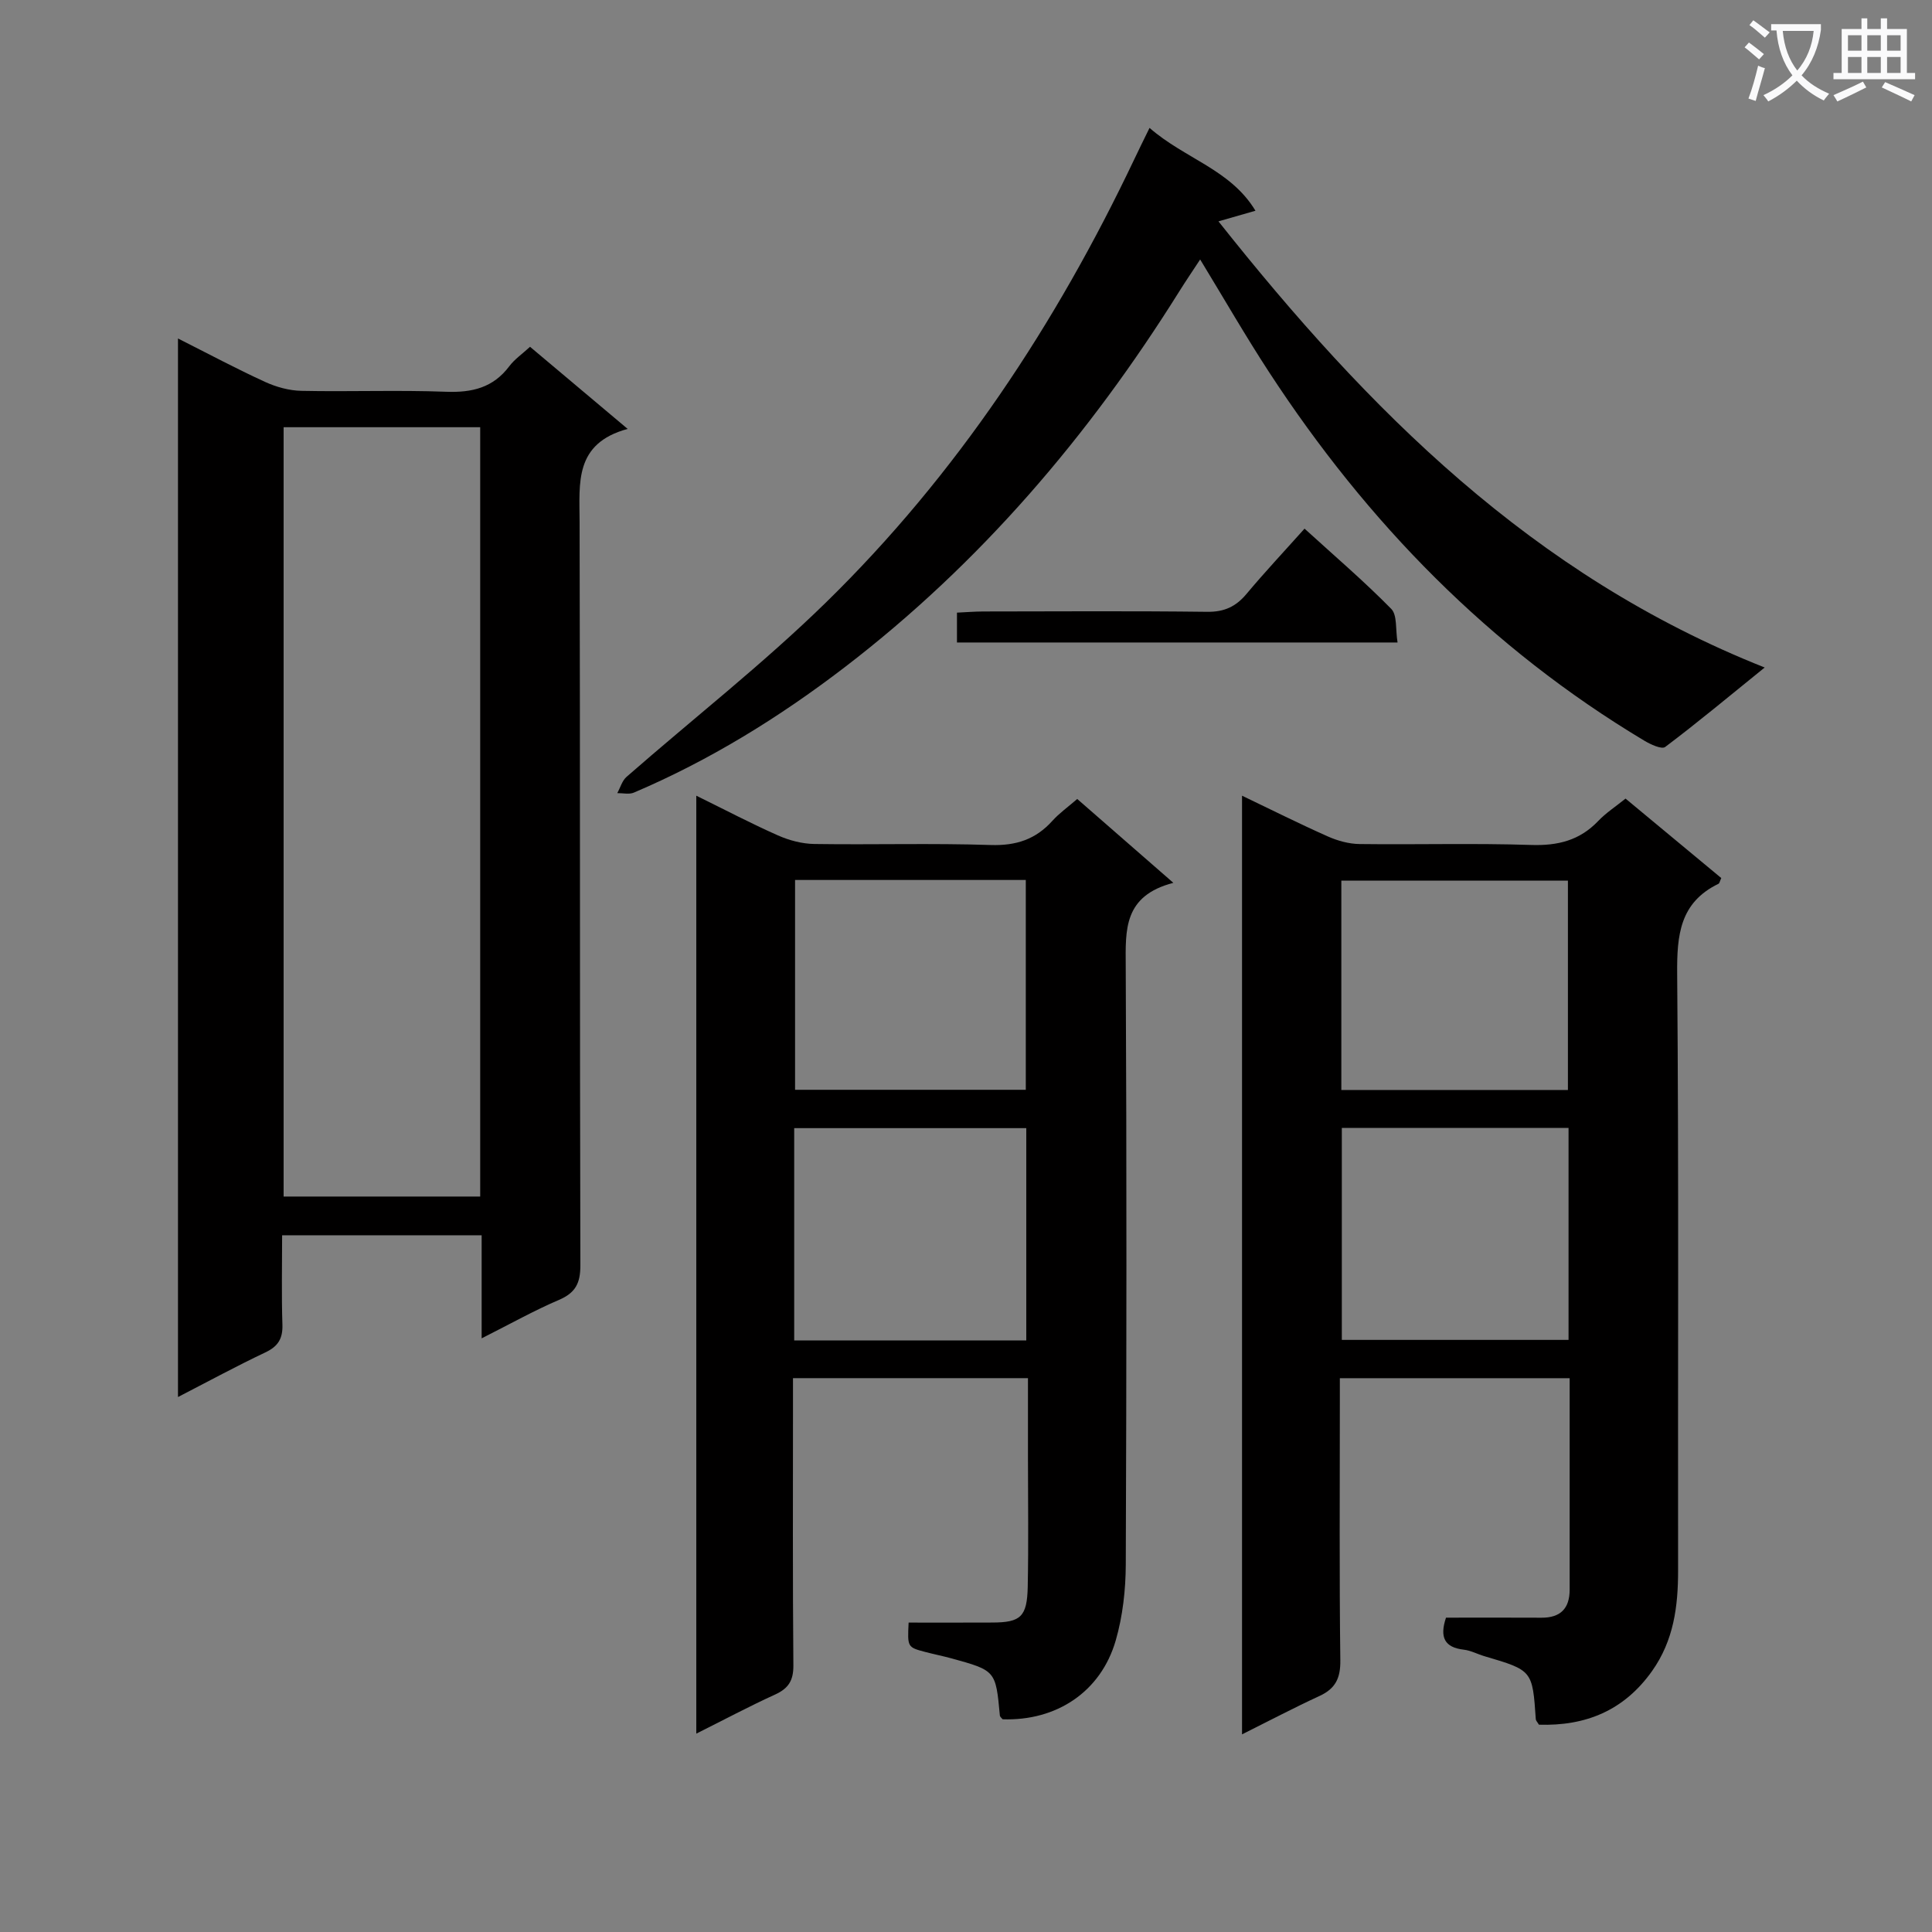 <svg enable-background="new 0 0 400 400" viewBox="0 0 400 400" xmlns="http://www.w3.org/2000/svg"><rect x="0" y="0" width="400" height="400" fill="#808080" stroke="none"/><path d="m362.1 8.8c1.1.8 2.1 1.6 3.1 2.4l-1 1.1c-1.3-1.1-2.3-2-3-2.5zm1.9 4.8c.5.2.9.4 1.4.5-.6 2.3-1.3 4.5-1.9 6.8l-1.5-.5c.8-2.1 1.4-4.3 2-6.8zm-1-9.4c1.3.9 2.4 1.8 3.4 2.5l-1 1.1c-1.4-1.2-2.4-2.1-3.2-2.6zm3.7 2.2v-1.4h10.3v1.2c-.5 3.6-1.8 6.8-4 9.4 1.5 1.6 3.4 2.8 5.7 3.8-.3.4-.7.8-1.1 1.4-2.3-1.1-4.1-2.5-5.6-4.1-1.6 1.6-3.6 3.1-5.9 4.3-.3-.5-.7-.9-1-1.3 2.4-1.1 4.4-2.5 6-4.1-1.9-2.5-3-5.6-3.3-9.3h-1.1zm8.8 0h-6.4c.3 3.3 1.3 6 3 8.2 2-2.3 3.1-5.1 3.4-8.2z" fill="#fafafb"/><path d="m385.3 3.8h1.3v2.2h2.8v-2.2h1.3v2.2h4.1v9.1h1.7v1.3h-16.9v-1.3h1.7v-9.1h4.1v-2.2zm.4 13.1.7 1.2c-1.8.9-3.8 1.9-6 2.9-.2-.4-.5-.8-.8-1.3 2.3-1 4.3-1.9 6.1-2.8zm-3.1-6.4h2.8v-3.2h-2.8zm0 4.6h2.8v-3.3h-2.8zm4-4.6h2.8v-3.2h-2.8zm0 4.6h2.8v-3.3h-2.8zm3.7 1.9c2.1.9 4.1 1.8 6.1 2.7l-.7 1.3c-2.2-1.1-4.2-2-6.1-2.9zm3.2-9.7h-2.8v3.2h2.8zm-2.8 7.8h2.8v-3.3h-2.8z" fill="#fafafb"/><g fill="#010000"><path d="m257.15 359.08c0-65.05 0-129.35 0-194.34 6.16 2.95 11.9 5.83 17.75 8.43 2.05.91 4.39 1.56 6.61 1.58 11.83.15 23.67-.2 35.49.19 5.53.18 10.05-.93 13.9-4.97 1.59-1.67 3.58-2.96 5.65-4.63 6.68 5.54 13.28 11.03 19.82 16.45-.3.65-.36 1.09-.58 1.19-8.01 3.88-8.62 10.63-8.55 18.66.35 41.16.13 82.32.19 123.49.01 7.45-.9 14.5-5.38 20.83-5.83 8.23-13.8 11.42-23.43 11.12-.34-.57-.63-.84-.65-1.13-.69-10.13-.69-10.12-10.63-13.05-1.43-.42-2.81-1.18-4.27-1.35-3.98-.46-5.06-2.54-3.69-6.63 6.49 0 13.12-.03 19.76.01 3.95.02 5.84-1.92 5.84-5.81 0-14.48 0-28.96 0-43.78-15.83 0-31.39 0-47.58 0v5.41c0 17.67-.12 35.33.1 52.99.05 3.67-.98 5.85-4.28 7.38-5.23 2.41-10.34 5.1-16.07 7.96zm67.6-125.56c-15.77 0-31.28 0-46.94 0v43.89h46.94c0-14.84 0-29.26 0-43.89zm-47.04-7.85h46.91c0-14.62 0-28.97 0-43.34-15.79 0-31.2 0-46.91 0z"/><path d="m99.72 277.09c0-7.8 0-14.41 0-21.34-13.79 0-27.18 0-41.31 0 0 6.28-.14 12.39.06 18.48.1 2.91-.89 4.52-3.53 5.77-5.95 2.82-11.75 5.97-18.09 9.24 0-73.21 0-145.74 0-219.16 6.31 3.18 12.09 6.27 18.03 8.99 2.32 1.06 4.99 1.8 7.52 1.85 9.99.21 19.99-.19 29.97.19 5.38.2 9.73-.84 13.07-5.28 1.08-1.44 2.64-2.51 4.3-4.03 6.48 5.45 12.93 10.87 20.21 17-11.09 3.01-9.97 11.2-9.95 19.28.13 51.29.02 102.59.16 153.88.01 3.7-1 5.69-4.41 7.16-5.15 2.2-10.06 4.96-16.03 7.97zm-.3-29.36c0-53.3 0-106.34 0-159.28-13.8 0-27.19 0-40.7 0v159.28z"/><path d="m242.93 182.78c-10.35 2.7-9.9 9.75-9.86 17.22.21 41.31.17 82.62.01 123.93-.02 5.25-.63 10.68-2.08 15.71-3.08 10.64-12.27 16.7-23.42 16.32-.2-.26-.55-.51-.57-.79-.86-9.29-.85-9.3-10.05-11.83-1.76-.48-3.56-.84-5.32-1.3-3.78-.99-3.77-1-3.52-6.1 5.75 0 11.54.02 17.34-.01 5.86-.02 7.19-1.19 7.32-7.4.18-8.82.05-17.66.05-26.48 0-5.46 0-10.93 0-16.72-16.3 0-32.18 0-48.65 0v5.47c0 17.99-.08 35.98.08 53.97.03 3.14-.99 4.79-3.79 6.07-5.4 2.46-10.64 5.26-16.31 8.09 0-64.82 0-129.16 0-194.19 5.91 2.9 11.32 5.75 16.9 8.22 2.34 1.04 5.04 1.75 7.58 1.78 12.16.18 24.33-.19 36.47.21 5.26.17 9.31-1.16 12.77-5 1.42-1.58 3.2-2.84 5.15-4.53 6.35 5.53 12.56 10.95 19.9 17.36zm-78.5 94.75h48.05c0-14.82 0-29.34 0-43.96-16.2 0-32.06 0-48.05 0zm.18-95.34v43.44h47.77c0-14.64 0-28.98 0-43.44-16.06 0-31.69 0-47.77 0z"/><path d="m238 26.48c7.36 6.42 16.77 8.6 21.93 17.15-2.77.79-5.03 1.44-7.66 2.2 30.95 39.02 65.05 73.33 113.09 92.37-7.46 6.03-13.9 11.41-20.6 16.45-.72.55-3.04-.53-4.34-1.31-32.01-19.17-57.36-45.17-77.65-76.26-4.89-7.49-9.36-15.26-14.29-23.36-1.51 2.3-2.95 4.42-4.31 6.59-18.69 29.89-41.24 56.35-69.33 77.87-13.52 10.35-27.91 19.24-43.6 25.92-.98.42-2.29.09-3.44.11.63-1.14 1-2.57 1.92-3.37 13.77-12.05 28.25-23.36 41.31-36.13 27.02-26.43 47.58-57.59 63.78-91.67.91-1.93 1.85-3.82 3.19-6.56z"/><path d="m198.13 133.02c0-2.11 0-3.89 0-6.18 1.88-.09 3.64-.23 5.4-.24 15.48-.02 30.96-.12 46.43.07 3.52.04 5.92-1.08 8.12-3.71 3.72-4.45 7.7-8.69 12.01-13.51 6.17 5.62 12.31 10.87 17.95 16.61 1.28 1.3.86 4.28 1.31 6.96-30.65 0-60.67 0-91.22 0z"/></g></svg>